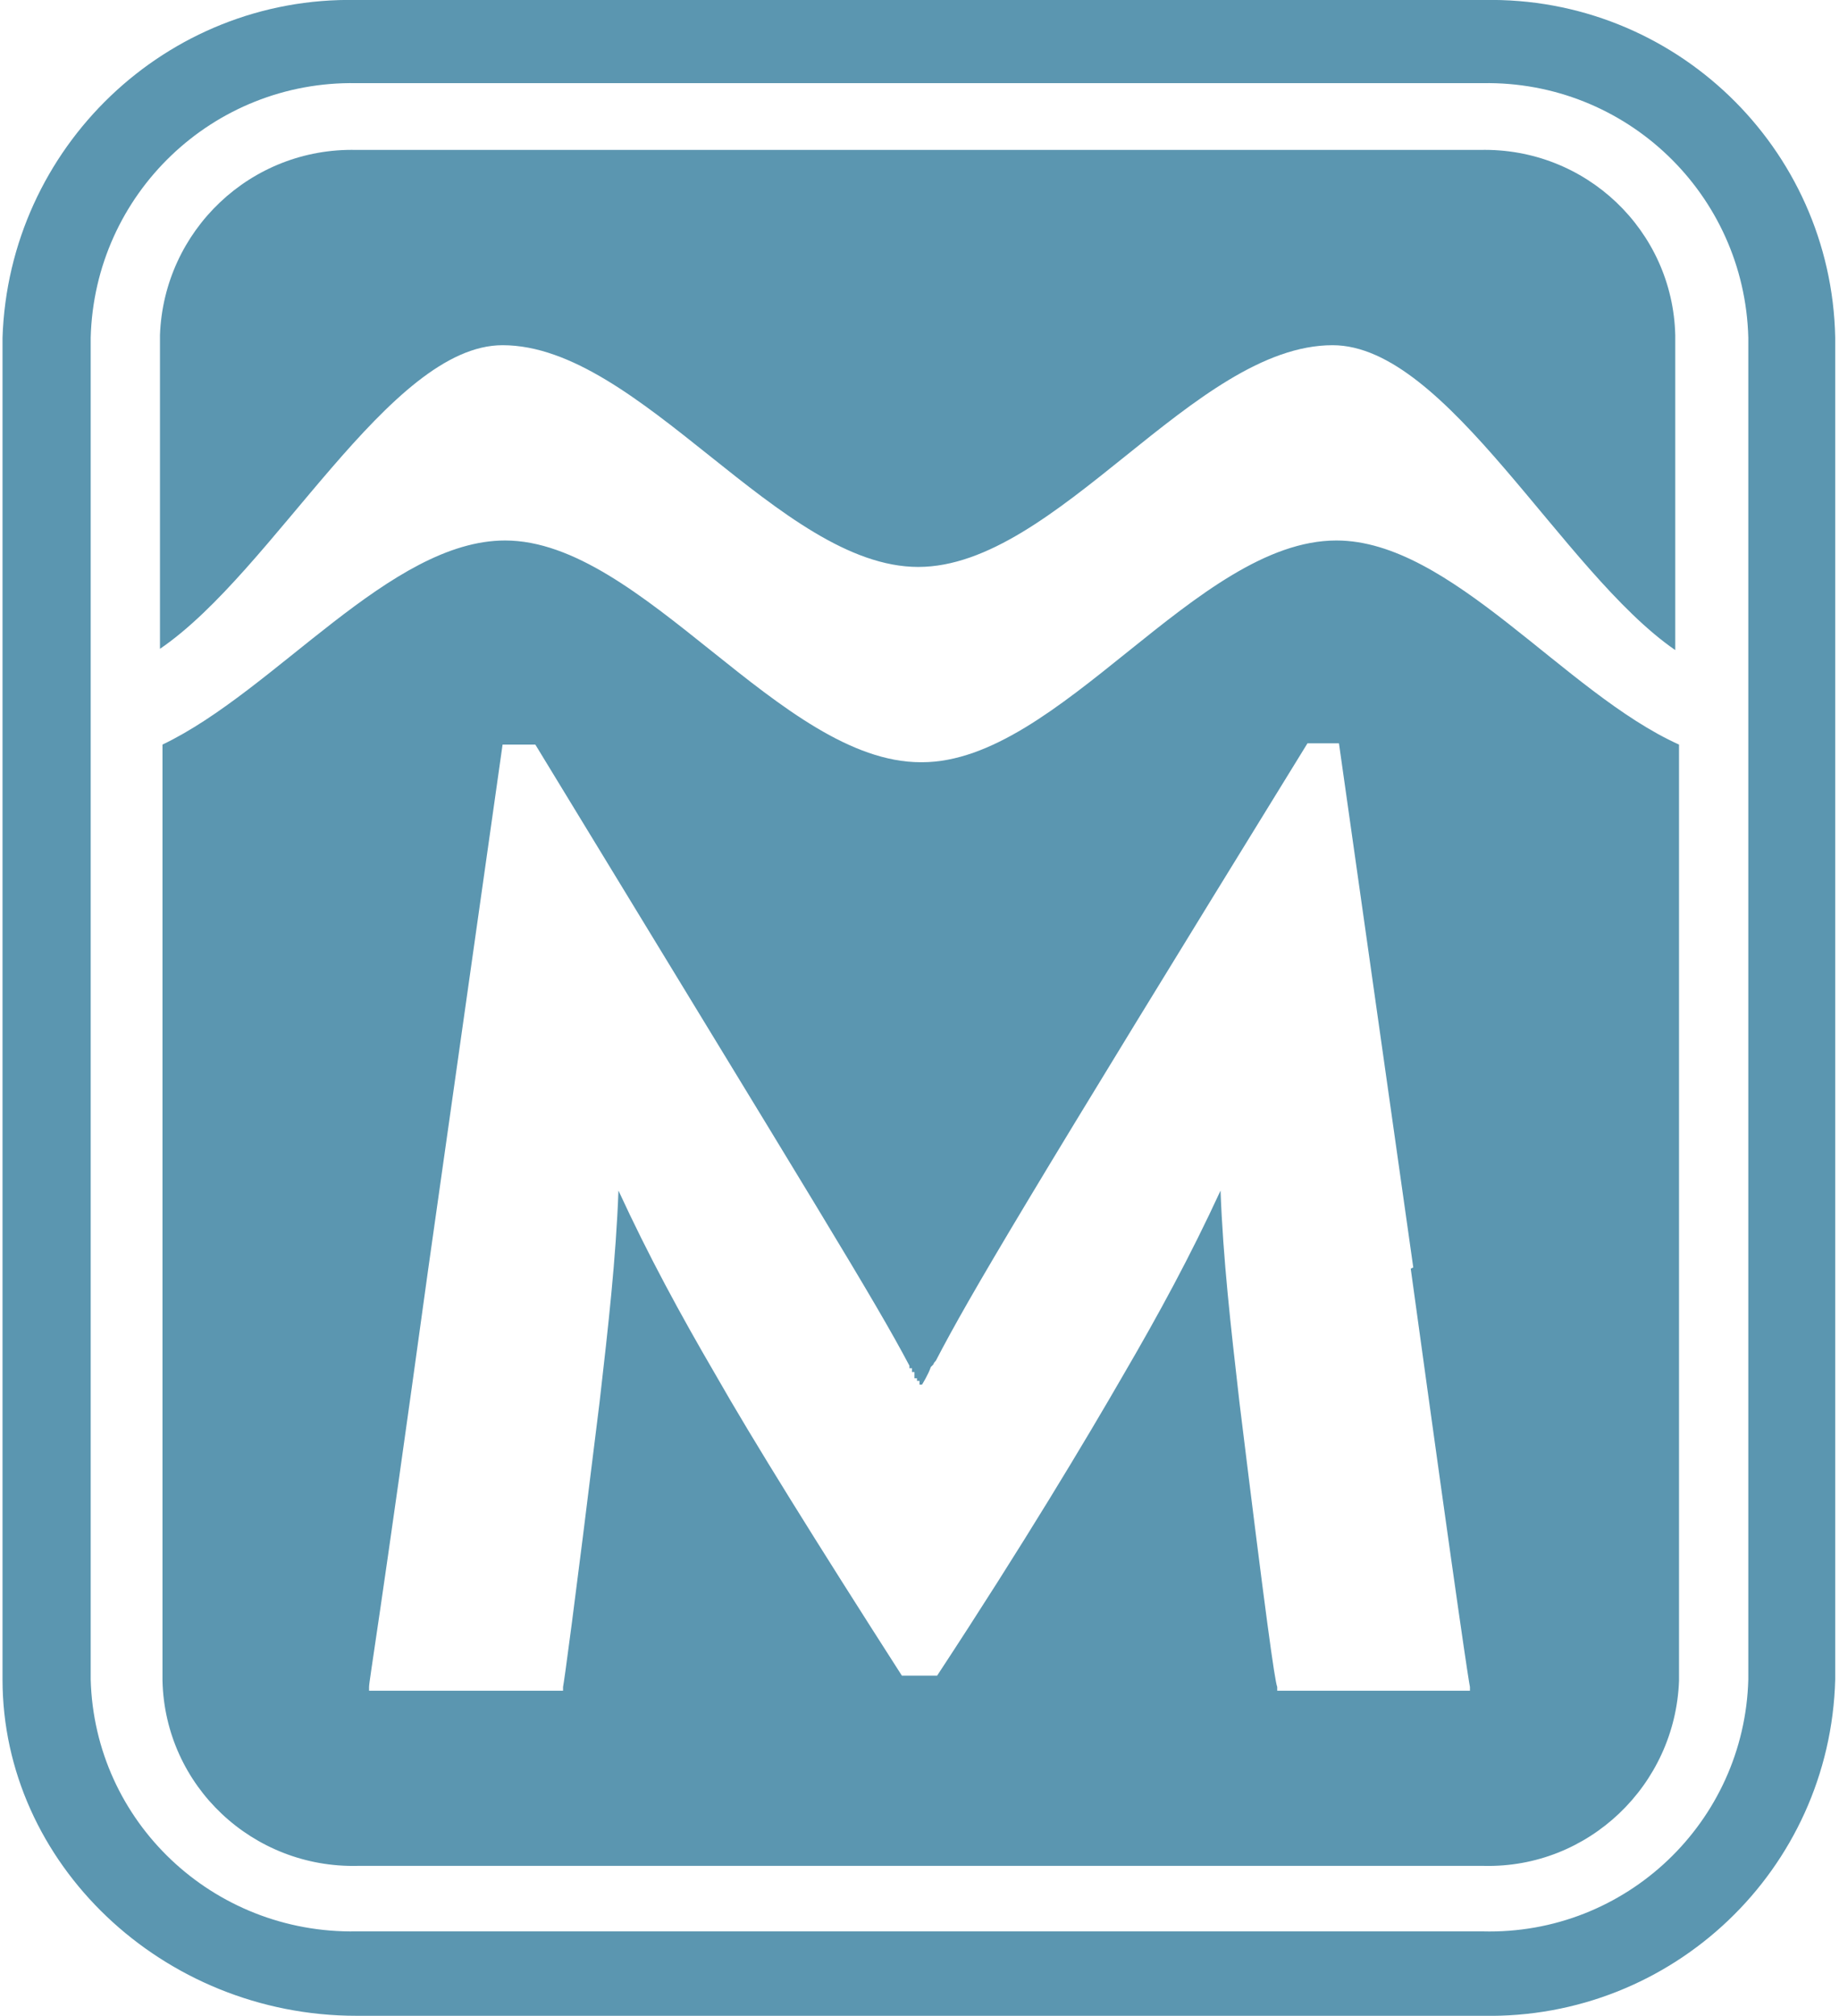 <?xml version="1.0" encoding="UTF-8"?>
<svg id="Layer_1" data-name="Layer 1" xmlns="http://www.w3.org/2000/svg" width="14.6" height="16" viewBox="0 0 14.6 16">
  <defs>
    <style>
      .cls-1 {
        fill: #5b96b0;
        fill-rule: evenodd;
      }
    </style>
  </defs>
  <path id="Path_71771" data-name="Path 71771" class="cls-1" d="m13.88,13.33c-.03,1.13-.97,2.03-2.11,2H2.83c-1.14.02-2.08-.87-2.11-2V2.68c.03-1.14.97-2.04,2.11-2.02h8.94c1.14-.02,2.08.88,2.11,2.02v10.65h0ZM11.78,0H2.83C1.32-.03.07,1.17.02,2.68v10.65c0,1.46,1.27,2.67,2.81,2.67h8.94c1.51.03,2.76-1.16,2.8-2.67V2.68C14.54,1.17,13.29-.03,11.78,0Zm-.58,10.07c.39,2.83.46,3.27.47,3.32v.03h-1.53v-.03c-.02-.05-.09-.55-.3-2.26-.07-.61-.13-1.14-.15-1.68-.24.52-.49.98-.77,1.46-.3.52-.79,1.34-1.48,2.39h-.28c-.68-1.06-1.19-1.88-1.48-2.39-.28-.48-.53-.94-.77-1.46-.02.54-.08,1.07-.15,1.68-.21,1.71-.28,2.21-.29,2.26v.03h-1.54v-.03c0-.05.08-.49.47-3.32l.59-4.16h.26c2.24,3.68,2.69,4.4,2.97,4.93v.02h.02v.03h.02v.02h0v.03h.02v.02h.02v.03h.02s.05-.08.07-.14t.02-.02s0-.01.02-.03c.27-.52.72-1.28,2.95-4.9h.25l.59,4.16h0Zm-3.89-4.02c-1.11,0-2.21-1.76-3.3-1.76-.91,0-1.82,1.19-2.72,1.62v7.43c.02.84.72,1.49,1.55,1.47h8.94c.83.02,1.52-.64,1.55-1.47v-7.43c-.91-.41-1.81-1.62-2.72-1.62-1.11,0-2.2,1.76-3.29,1.76h0ZM11.78,1.19H2.83c-.84-.02-1.53.64-1.56,1.47v2.49c.91-.62,1.82-2.41,2.72-2.41,1.09,0,2.2,1.76,3.3,1.76s2.19-1.76,3.29-1.76c.91,0,1.82,1.8,2.72,2.42v-2.5c-.02-.83-.71-1.49-1.55-1.47h0Z"/>
</svg>